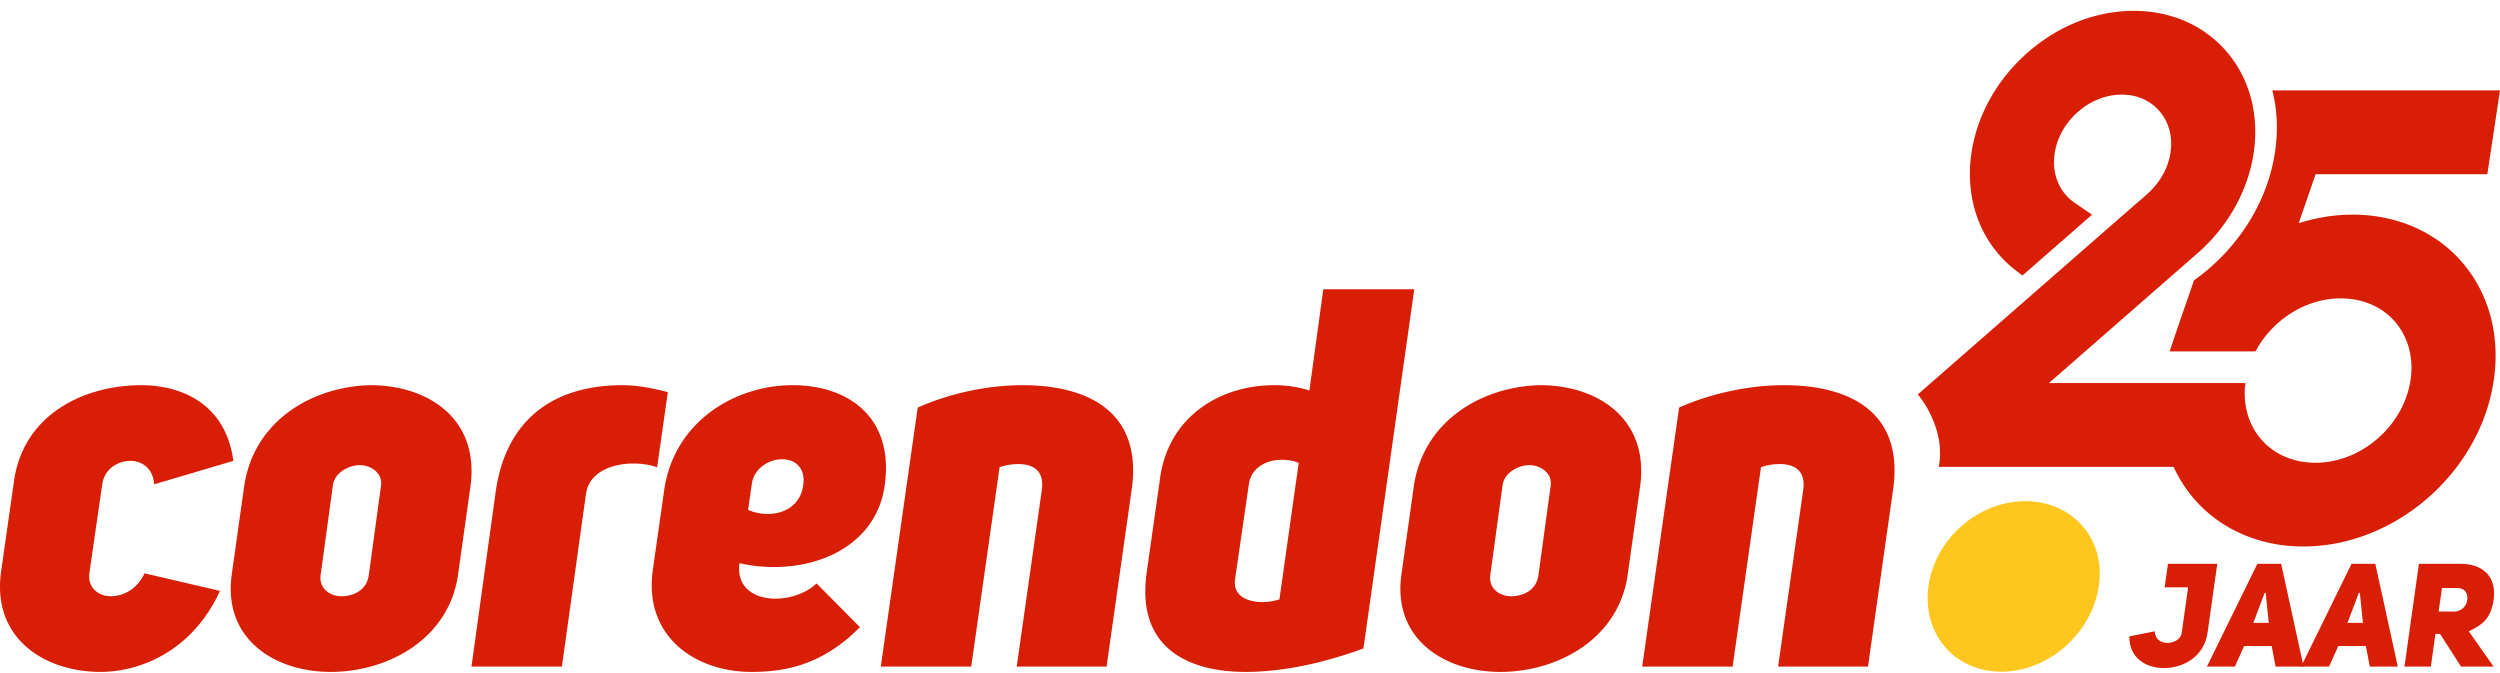 <svg fill="none" xmlns="http://www.w3.org/2000/svg" viewBox="0 0 208 56"><path d="m191.254 18.569 1.404-4.077h14.288l1.053-6.97h-18.941l.053.23c.368 1.566.424 3.217.169 4.906-.549 3.632-2.47 7.048-5.41 9.618a16.69 16.69 0 0 1-1.281 1.015l-.048.035-.02.056c-.193.562-.388 1.123-.583 1.685-.445 1.285-.906 2.614-1.342 3.922l-.082.245h7.144l.053-.097a8.49 8.49 0 0 1 1.858-2.3c1.624-1.419 3.707-2.148 5.718-1.991 1.626.124 3.054.824 4.019 1.97 1.08 1.287 1.524 2.997 1.249 4.817-.277 1.832-1.246 3.555-2.729 4.851-1.626 1.422-3.707 2.152-5.714 1.996-1.626-.123-3.055-.825-4.024-1.975a5.567 5.567 0 0 1-1.111-2.129l-.036-.147a6.41 6.41 0 0 1-.16-2.048l.047-.307h-16.36l12.179-10.642c2.084-1.769 3.605-4.026 4.4-6.528.799-2.515.785-5.144-.038-7.402a9.668 9.668 0 0 0-1.686-2.924c-1.887-2.241-4.656-3.475-7.798-3.475-3.141 0-6.259 1.227-8.807 3.454-2.547 2.227-4.212 5.188-4.688 8.339-.303 2.006-.091 3.994.613 5.75a9.595 9.595 0 0 0 3.04 4.028l.584.449 5.786-5.057-1.462-1.01a3.885 3.885 0 0 1-1.398-1.756c-.284-.708-.368-1.52-.243-2.348.197-1.302.886-2.526 1.942-3.45 1.053-.922 2.344-1.43 3.636-1.43 1.279 0 2.405.501 3.17 1.41.767.91 1.081 2.123.886 3.414a5.432 5.432 0 0 1-.67 1.905 6.184 6.184 0 0 1-.685.958c-.364.416-.897.871-1.368 1.273l-.365.313-17.798 15.552-.138.121.118.14c.021.026 2.142 2.59 1.663 5.668l-.033.216h19.536a11.18 11.18 0 0 0 1.621 2.565c1.973 2.344 4.861 3.773 8.132 4.022.347.026.695.04 1.045.04 3.66 0 7.383-1.443 10.356-4.041 2.975-2.6 4.919-6.059 5.476-9.74.557-3.69-.347-7.162-2.546-9.774-3.123-3.709-8.456-5.002-13.673-3.346h-.001ZM18.303 49.163c-2.36 5.144-6.811 6.74-9.928 6.74-4.674 0-9.081-2.793-8.28-8.38l1.068-7.494c.801-5.631 5.921-7.981 10.595-7.981 3.117 0 6.99 1.374 7.658 6.296l-6.589 1.951c-.089-1.33-1.024-1.95-1.959-1.95-1.068 0-2.181.664-2.36 1.95L7.44 47.656c-.178 1.241.757 1.951 1.781 1.951s2.181-.576 2.805-1.907l6.277 1.463ZM20.306 40.517c.801-5.676 5.92-8.425 10.64-8.47 4.674.045 8.992 2.794 8.191 8.47l-1.024 7.272c-.757 5.41-5.876 8.115-10.595 8.115-4.675 0-8.992-2.75-8.236-8.115l1.024-7.272Zm7.39-.133-1.024 7.494c-.133 1.064.757 1.73 1.737 1.73.98 0 2.092-.488 2.27-1.73l1.024-7.494c.134-1.064-.89-1.685-1.78-1.685-.891 0-2.093.62-2.227 1.685ZM55.564 32.624l-.89 6.253c-2.003-.71-5.565-.31-5.921 2.217L46.75 55.46h-7.524l2.003-14.455c.846-6.252 4.986-8.957 10.551-8.957.801 0 1.914.089 3.784.577ZM67.94 48.543l3.606 3.636c-3.205 3.236-6.366 3.724-9.037 3.724-4.63 0-8.993-2.926-8.191-8.513l.935-6.563c.801-5.764 5.92-8.78 10.684-8.78 4.764 0 8.503 2.794 7.657 8.426-.8 5.41-6.722 7.582-12.064 6.385-.49 3.458 4.274 3.68 6.41 1.685Zm-5.698-6.12c1.825.799 4.318.222 4.585-2.084.178-1.064-.356-2.128-1.78-2.128-1.069 0-2.316.754-2.494 2.04l-.311 2.172ZM76.353 33.91c2.583-1.153 5.743-1.862 8.726-1.862 5.565 0 9.972 2.306 9.082 8.646L92.068 55.46H84.59l2.093-14.72c.222-1.641-.802-2.13-1.96-2.13-.533 0-1.112.09-1.557.267l-2.36 16.583h-7.524l3.072-21.55ZM113.437 53.952c-2.894 1.064-6.411 1.951-9.794 1.951-4.852 0-9.126-2.04-8.236-8.291l1.114-7.849c.712-5.144 5.03-7.715 9.482-7.715.979 0 2.003.133 2.938.443l1.158-8.425h7.568l-4.229 29.886h-.001Zm-5.387-15.43c-.356-.178-.845-.266-1.424-.266-1.158 0-2.493.576-2.716 1.995l-1.157 7.981c-.179 1.33 1.023 1.862 2.27 1.862.489 0 .979-.088 1.424-.221l1.603-11.351ZM117.621 40.517c.802-5.676 5.921-8.425 10.64-8.47 4.675.045 8.993 2.794 8.191 8.47l-1.023 7.272c-.757 5.41-5.877 8.115-10.596 8.115-4.674 0-8.992-2.75-8.235-8.115l1.024-7.272h-.001Zm7.391-.133-1.024 7.494c-.134 1.064.757 1.73 1.736 1.73s2.093-.488 2.27-1.73l1.024-7.494c.134-1.064-.89-1.685-1.781-1.685-.89 0-2.092.62-2.225 1.685ZM139.702 33.91c2.582-1.153 5.743-1.862 8.726-1.862 5.565 0 9.972 2.306 9.082 8.646l-2.093 14.766h-7.479l2.092-14.72c.223-1.641-.801-2.13-1.958-2.13-.535 0-1.114.09-1.559.267l-2.359 16.583h-7.524l3.072-21.55Z" fill="#D81E05"/><path d="M168.502 41.696c3.918 0 6.695 3.122 6.126 7.024-.57 3.973-4.203 7.166-8.12 7.166-3.918 0-6.625-3.193-6.055-7.166.57-3.902 4.131-7.024 8.049-7.024Z" fill="#FFC61E"/><path d="M179.274 52.525c.024.677.533.966 1.055.966.546 0 1.115-.314 1.188-.821l.534-3.805h-1.953l.279-1.958h4.1l-.812 5.763c-.267 1.86-1.893 2.912-3.627 2.912-1.48 0-2.899-.822-2.875-2.634l2.111-.423ZM191.658 55.46h-2.329l-.327-1.715h-2.293l-.764 1.715h-2.329l4.197-8.553h1.977l1.868 8.553Zm-2.899-3.636-.254-2.5h-.085l-.946 2.5h1.285Z" fill="#D81E05"/><path d="M199.495 55.46h-2.329l-.328-1.715h-2.292l-.764 1.715h-2.329l4.196-8.553h1.977l1.868 8.553h.001Zm-2.899-3.636-.255-2.5h-.085l-.946 2.5h1.286ZM203.013 52.742h-.388l-.376 2.718h-2.196l1.201-8.553h3.433c1.771 0 3.032.942 2.79 2.947-.219 1.583-.898 2.115-2.075 2.67l2.062 2.936h-2.705l-1.746-2.718Zm1.152-1.86c.667 0 1.056-.495 1.116-.991.061-.52-.194-.967-.837-.967h-1.273l-.279 1.958h1.273Z" fill="#D81E05"/></svg>
